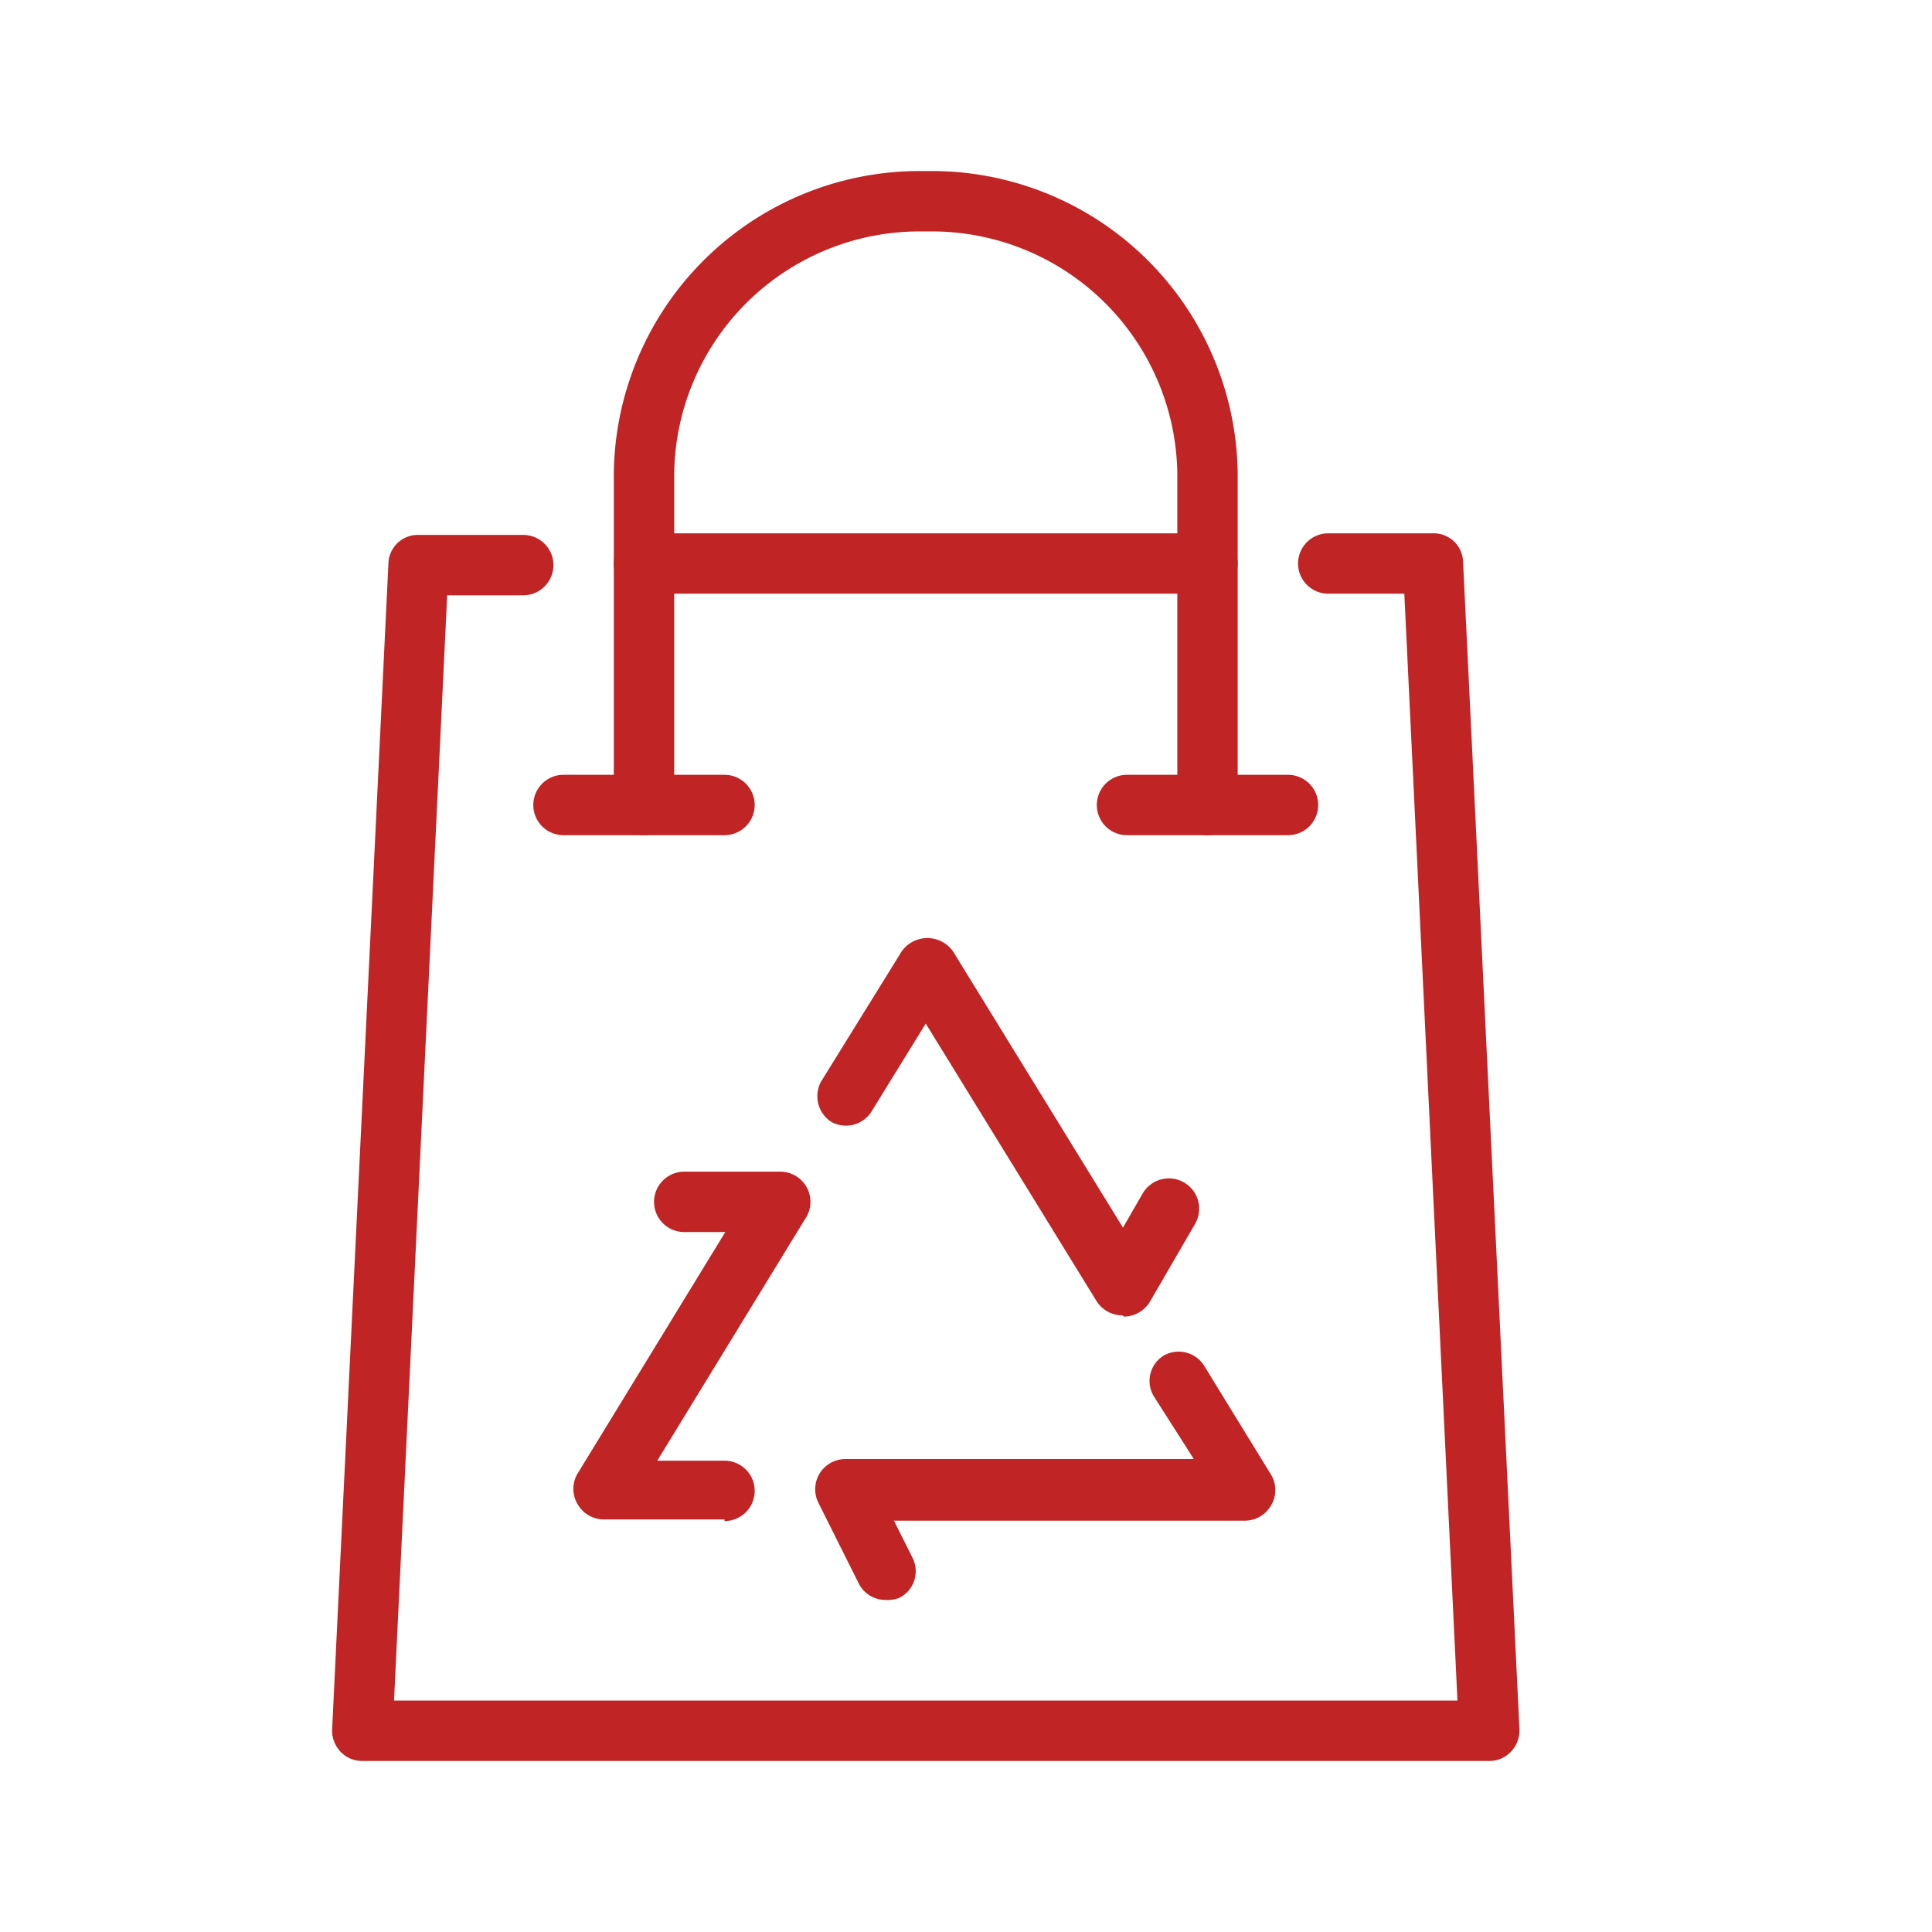 <svg fill="#C02424" xmlns="http://www.w3.org/2000/svg" viewBox="0 0 48 48"><title>iStock-954275144 [Converted]</title><g id="icon"><path d="M37,43.75H9a.73.73,0,0,1-.54-.23A.77.77,0,0,1,8.25,43l1.4-29a.73.73,0,0,1,.74-.71H13a.75.75,0,0,1,0,1.5H11.11L9.79,42.25H36.21l-1.32-27.5H33a.75.75,0,0,1,0-1.5h2.61a.73.73,0,0,1,.74.71l1.4,29a.77.77,0,0,1-.21.56A.73.73,0,0,1,37,43.75Z"/><path d="M30,14.75H16a.75.75,0,0,1,0-1.5H30a.75.75,0,0,1,0,1.5Z"/><path d="M30,20.75a.76.76,0,0,1-.75-.75V11.75a6.1,6.1,0,0,0-6.18-6h-.14a6.1,6.1,0,0,0-6.18,6V20a.75.75,0,0,1-1.5,0V11.75a7.6,7.6,0,0,1,7.68-7.5h.14a7.6,7.6,0,0,1,7.68,7.5V20A.76.76,0,0,1,30,20.75Z"/><path d="M18,20.75H14a.75.75,0,0,1,0-1.5h4a.75.75,0,0,1,0,1.5Z"/><path d="M32,20.75H28a.75.75,0,0,1,0-1.5h4a.75.75,0,0,1,0,1.5Z"/><path d="M22,39.75a.74.74,0,0,1-.67-.42l-1-2A.75.75,0,0,1,21,36.25h8.66l-1-1.57a.74.74,0,0,1,.25-1,.75.75,0,0,1,1,.24l1.67,2.72a.74.74,0,0,1,0,.76.75.75,0,0,1-.65.38H22.21l.46.92a.74.74,0,0,1-.33,1A.84.84,0,0,1,22,39.75Z"/><path d="M18,37.75H15a.75.75,0,0,1-.65-.38.74.74,0,0,1,0-.76l3.67-6H17a.75.75,0,0,1,0-1.5h2.37A.75.75,0,0,1,20,30.29l-3.67,6H18a.75.75,0,0,1,0,1.5Z"/><path d="M27.88,32.68a.76.76,0,0,1-.64-.36L23,25.43l-1.35,2.19a.75.75,0,0,1-1,.25.76.76,0,0,1-.25-1l2-3.23a.78.78,0,0,1,1.28,0l4.22,6.86.49-.85a.75.75,0,0,1,1.3.76l-1.12,1.93a.76.76,0,0,1-.64.37Z"/></g></svg>